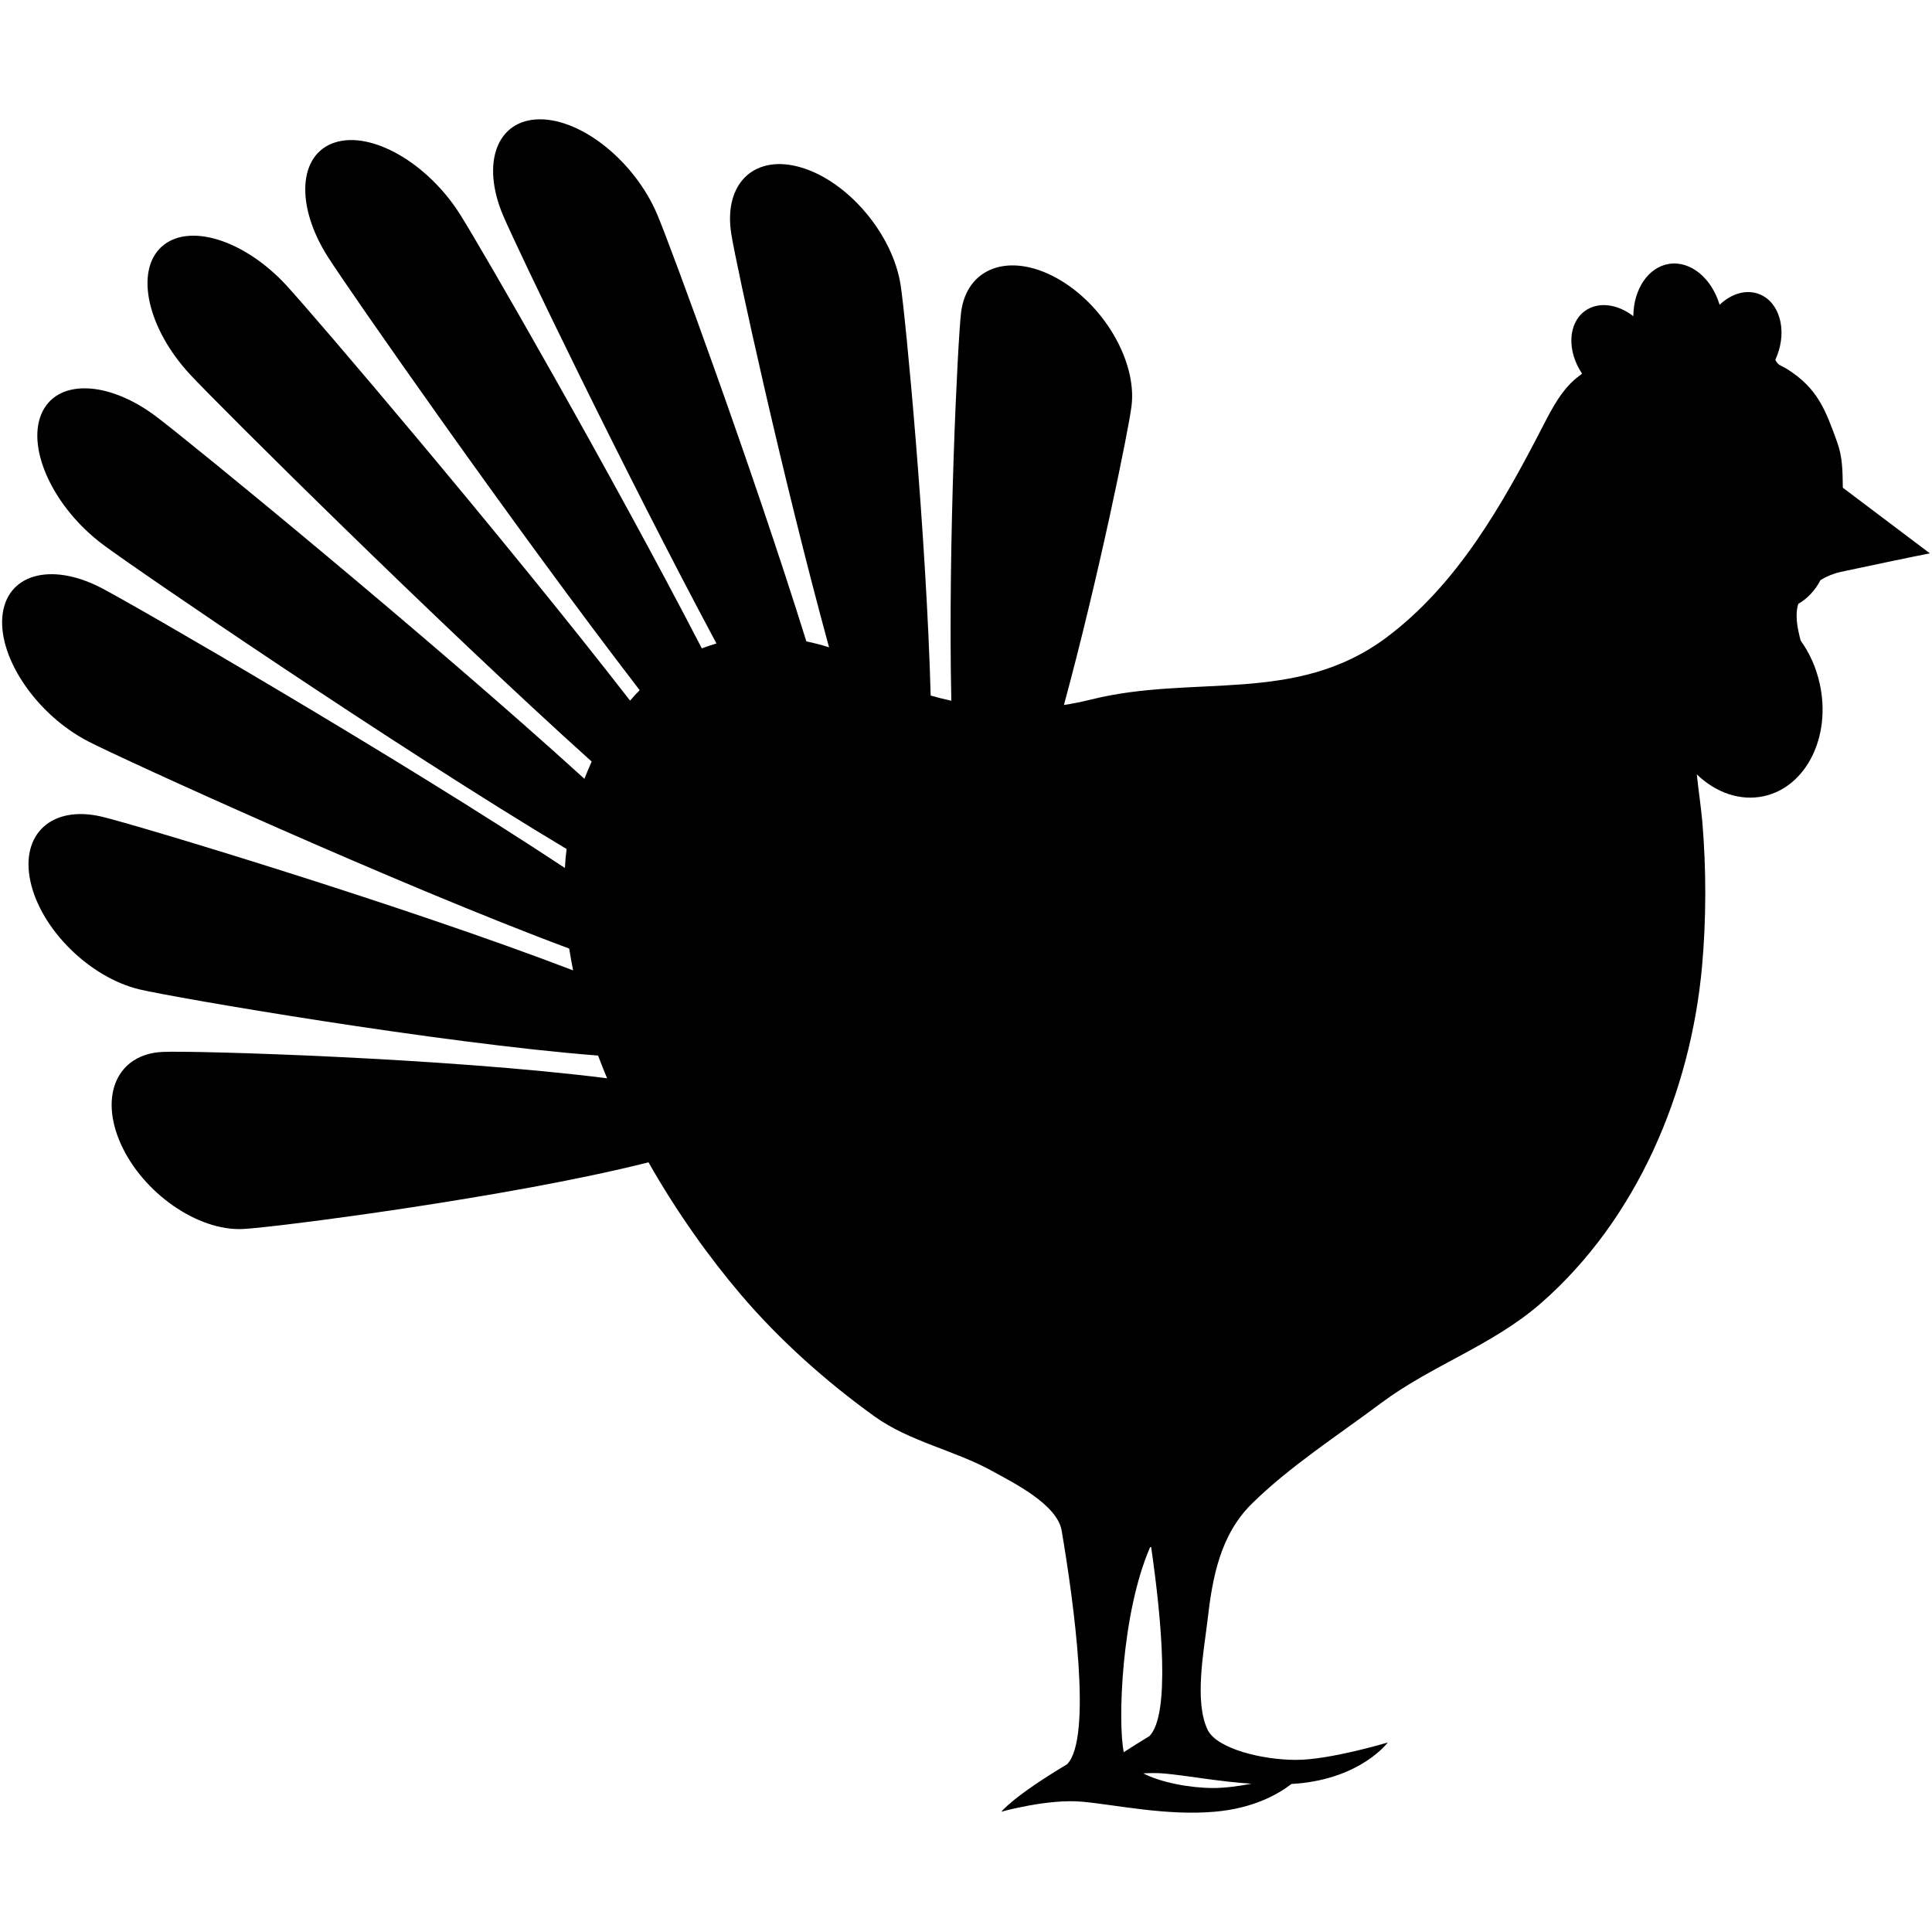 <svg version="1.1" xmlns="http://www.w3.org/2000/svg" xmlns:xlink="http://www.w3.org/1999/xlink" x="0px" y="0px" width="108px"
	 height="108px" viewBox="0 0 108 108" enable-background="new 0 0 108 108" xml:space="preserve">
<g id="icons">
	<path d="M100.529,33.753c0.49-0.277,0.932-0.737,1.24-1.328c0.365-0.218,0.732-0.368,1.129-0.455
		c0.658-0.146,4.348-0.919,4.984-1.037l-4.867-3.67c-0.014-0.969-0.018-1.724-0.318-2.551c-0.658-1.824-1.096-2.997-2.773-4.066
		c-0.355-0.223-0.537-0.209-0.682-0.537c0.031-0.073,0.068-0.146,0.096-0.223c0.572-1.469,0.127-3.006-0.992-3.443
		c-0.732-0.287-1.568-0.027-2.219,0.596c-0.438-1.478-1.615-2.474-2.824-2.288c-1.178,0.187-1.992,1.433-1.998,2.924
		c-0.873-0.678-1.945-0.833-2.695-0.3c-0.961,0.687-1.029,2.242-0.17,3.511c-0.045,0.041-0.094,0.073-0.127,0.101
		c-0.949,0.682-1.527,1.787-2.055,2.819c-2.252,4.361-4.779,8.873-8.791,11.856c-5.049,3.747-10.742,2.01-16.477,3.442
		c-0.51,0.127-1.016,0.228-1.516,0.305c1.934-7.113,3.611-15.362,3.779-16.708c0.314-2.51-1.568-5.717-4.197-7.163
		c-2.633-1.446-5.016-0.586-5.33,1.924c-0.187,1.533-0.741,12.82-0.546,21.711c-0.382-0.082-0.769-0.182-1.155-0.291
		c-0.241-8.95-1.405-21.22-1.683-22.967c-0.446-2.833-2.929-5.767-5.543-6.549c-2.611-0.782-4.371,0.873-3.92,3.711
		c0.264,1.683,2.856,13.576,5.466,23.108c-0.432-0.136-0.855-0.246-1.269-0.332c-3.006-9.642-7.582-22.084-8.336-23.863
		c-1.25-2.951-4.193-5.334-6.576-5.321c-2.374,0.014-3.292,2.424-2.038,5.38c0.755,1.783,6.758,14.28,11.925,23.922
		c-0.277,0.078-0.55,0.173-0.819,0.273c-5.03-9.732-12.402-22.517-13.525-24.276c-1.824-2.875-4.953-4.662-6.99-4.002
		c-2.042,0.66-2.215,3.52-0.391,6.39c1.16,1.828,10.369,15.044,17.432,24.226c-0.186,0.187-0.364,0.382-0.537,0.583
		c-7.104-9.16-17.718-21.598-19.224-23.226c-2.365-2.556-5.489-3.511-6.977-2.133c-1.487,1.374-0.769,4.562,1.597,7.118
		c1.555,1.678,13.812,13.871,22.457,21.648c-0.141,0.313-0.277,0.637-0.405,0.964c-8.609-7.836-22.153-18.915-23.962-20.27
		c-2.725-2.038-5.59-2.083-6.404-0.1s0.728,5.239,3.452,7.276c1.842,1.383,16.44,11.352,25.918,17.018
		c-0.045,0.355-0.077,0.705-0.095,1.06C22.214,42.33,7.57,33.853,5.656,32.861c-2.852-1.474-5.326-0.746-5.526,1.624
		c-0.195,2.369,1.956,5.489,4.807,6.962c1.956,1.01,17.332,8.027,26.882,11.579c0.064,0.409,0.137,0.814,0.218,1.219
		c-9.578-3.67-24.444-8.14-26.336-8.59c-2.792-0.664-4.58,0.959-3.998,3.625c0.582,2.67,3.311,5.366,6.103,6.03
		c1.915,0.455,16.723,3.006,25.627,3.697c0.159,0.423,0.327,0.851,0.505,1.27c-9.06-1.146-23.112-1.556-24.85-1.474
		c-2.524,0.118-3.565,2.429-2.324,5.166c1.237,2.729,4.289,4.853,6.817,4.734c1.747-0.082,15.031-1.787,22.671-3.729
		c1.564,2.761,3.37,5.289,5.157,7.391c2.179,2.556,4.739,4.839,7.463,6.804c1.992,1.433,4.484,1.892,6.612,3.074
		c1.174,0.65,3.621,1.855,3.865,3.329c0.67,3.952,1.732,11.593,0.301,13.052c-3.037,1.815-3.674,2.652-3.674,2.652
		s2.6-0.732,4.51-0.56c1.906,0.173,4.703,0.8,7.428,0.56c2.123-0.187,3.502-0.951,4.279-1.551c0.109-0.005,0.219-0.014,0.328-0.023
		c3.592-0.313,5.057-2.297,5.057-2.297s-3.221,0.974-5.125,0.974c-1.91,0-4.412-0.623-4.936-1.664
		c-0.781-1.574-0.209-4.484-0.018-6.126c0.273-2.393,0.701-4.771,2.475-6.526c2.109-2.083,4.848-3.848,7.23-5.631
		c2.842-2.119,6.207-3.206,8.928-5.575c5.371-4.689,8.367-11.788,9.01-18.801c0.24-2.665,0.244-5.453,0.018-8.118
		c-0.078-0.859-0.213-1.751-0.309-2.651c1.055,1.019,2.418,1.51,3.756,1.219c2.373-0.527,3.77-3.343,3.115-6.29
		c-0.199-0.91-0.572-1.724-1.064-2.406C100.451,35.04,100.338,34.326,100.529,33.753z M64.291,86.49c0.018,0,0.037-0.005,0.059-0.01
		c0.588,4.062,1.078,9.378-0.096,10.569c-0.555,0.337-1.031,0.637-1.436,0.9C62.48,96.286,62.676,90.201,64.291,86.49z
		 M69.957,99.711c-0.74,0.141-1.496,0.24-2.109,0.24c-1.314,0-2.91-0.295-3.943-0.818c0.404-0.022,0.814-0.027,1.188,0.009
		C66.402,99.26,68.129,99.592,69.957,99.711z"/>
</g>
</svg>
